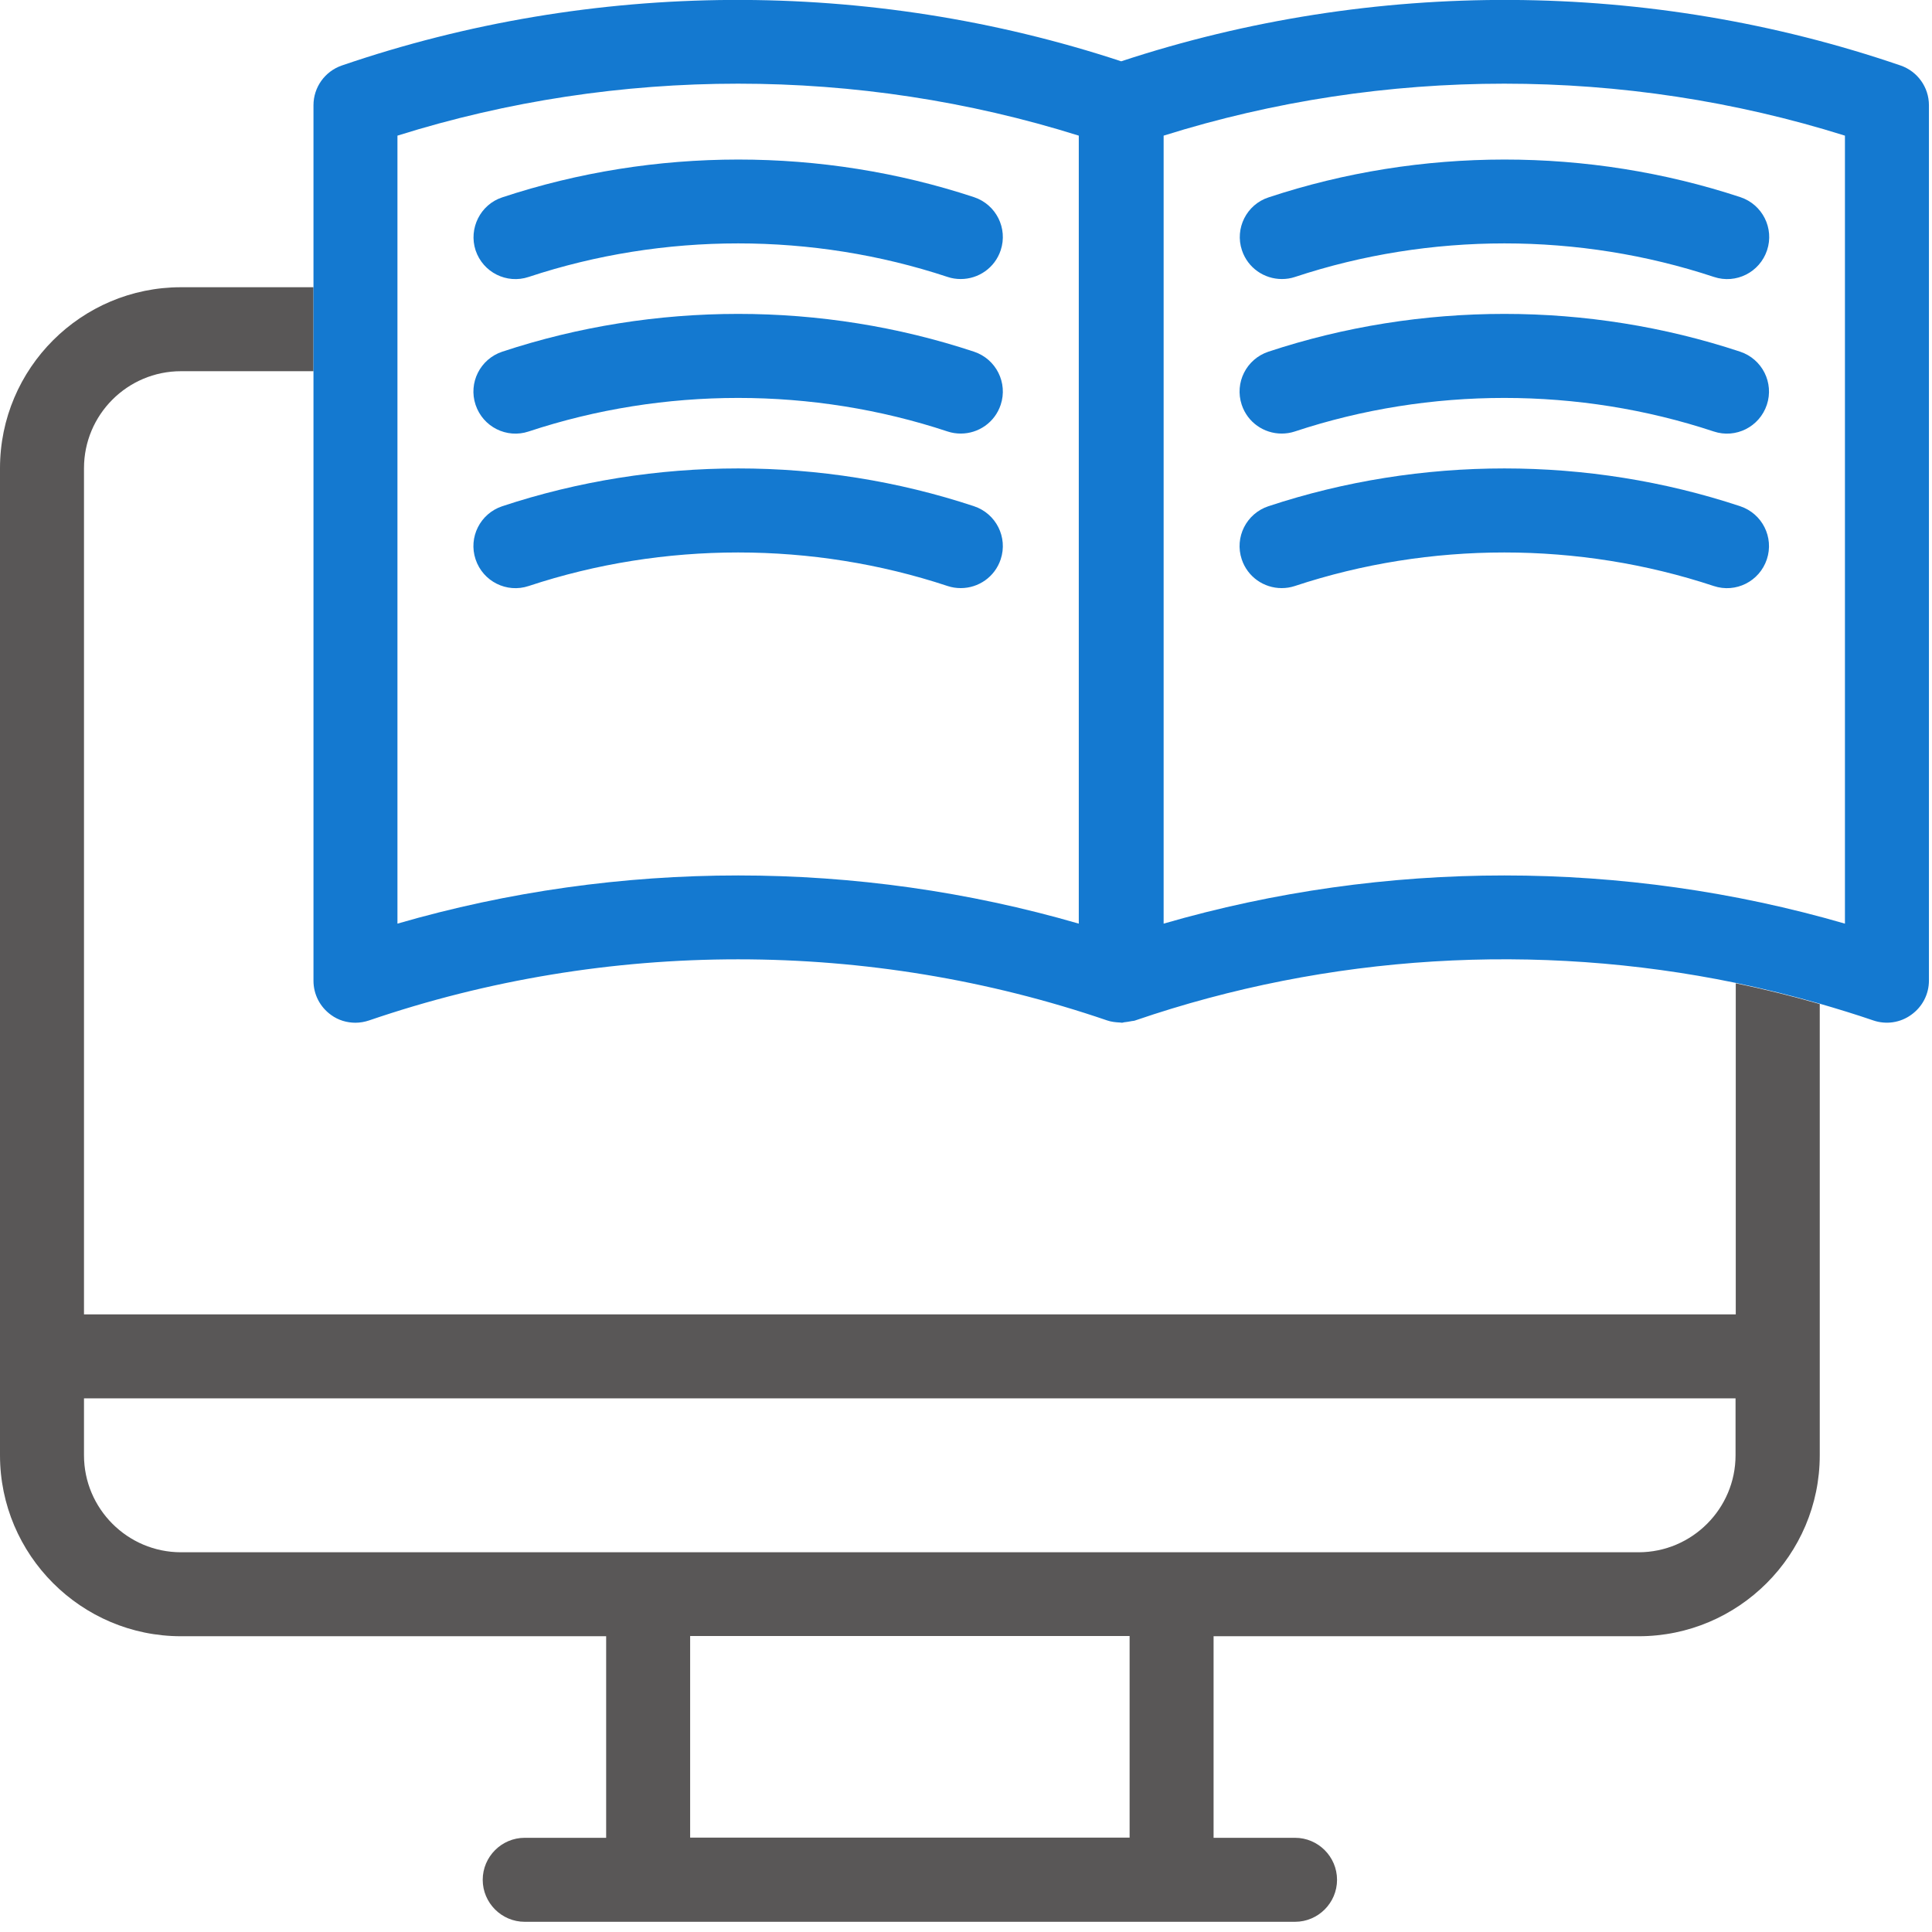 <svg width="82" height="82" viewBox="0 0 82 82" fill="none" xmlns="http://www.w3.org/2000/svg">
<mask id="mask0_3_90" style="mask-type:alpha" maskUnits="userSpaceOnUse" x="0" y="0" width="82" height="82">
<rect width="82" height="82" fill="#D9D9D9"/>
</mask>
<g mask="url(#mask0_3_90)">
</g>
<g clip-path="url(#clip0_3_90)">
<path d="M73.662 55.786H3.565V19.873C3.565 17.6 5.409 15.755 7.682 15.755H13.305V12.191H7.682C3.449 12.191 0 15.631 0 19.873V61.766C0 65.999 3.449 69.447 7.682 69.447H25.727V78.002H22.27C21.29 78.002 20.488 78.804 20.488 79.785C20.488 80.765 21.29 81.567 22.27 81.567H54.966C55.946 81.567 56.748 80.765 56.748 79.785C56.748 78.804 55.946 78.002 54.966 78.002H51.508V69.447H69.554C73.787 69.447 77.236 65.999 77.236 61.766V42.615C76.06 42.276 74.866 41.982 73.671 41.733V55.786H73.662ZM47.944 77.993H29.292V69.438H47.944V77.993ZM69.545 65.883H7.682C5.409 65.883 3.565 64.029 3.565 61.766V59.351H73.662V61.766C73.662 64.029 71.818 65.883 69.545 65.883Z" fill="#595757"/>
<path d="M20.185 10.623C20.497 11.558 21.503 12.066 22.439 11.754C28.169 9.856 34.487 9.856 40.218 11.754C40.405 11.817 40.592 11.843 40.779 11.843C41.528 11.843 42.223 11.371 42.472 10.623C42.784 9.687 42.276 8.68 41.34 8.368C34.889 6.238 27.777 6.238 21.316 8.377C20.39 8.68 19.882 9.696 20.185 10.623Z" fill="#1479D0"/>
<path d="M41.341 14.927C34.889 12.788 27.777 12.788 21.316 14.927C20.381 15.239 19.873 16.246 20.185 17.181C20.497 18.117 21.504 18.625 22.439 18.313C28.169 16.415 34.488 16.415 40.218 18.313C40.405 18.375 40.592 18.402 40.779 18.402C41.528 18.402 42.223 17.93 42.472 17.181C42.784 16.246 42.276 15.239 41.341 14.927Z" fill="#1479D0"/>
<path d="M41.341 21.486C34.889 19.347 27.777 19.347 21.316 21.486C20.381 21.798 19.873 22.805 20.185 23.74C20.497 24.676 21.504 25.184 22.439 24.872C28.169 22.974 34.488 22.974 40.218 24.872C40.405 24.934 40.592 24.961 40.779 24.961C41.528 24.961 42.223 24.489 42.472 23.74C42.784 22.805 42.276 21.798 41.341 21.486Z" fill="#1479D0"/>
<path d="M80.667 2.78C70 -0.873 58.29 -0.927 47.587 2.602C36.885 -0.927 25.175 -0.873 14.508 2.78C13.786 3.03 13.305 3.707 13.305 4.465V12.182V15.747V41.626C13.305 42.205 13.581 42.74 14.053 43.078C14.357 43.301 14.722 43.408 15.087 43.408C15.283 43.408 15.479 43.372 15.666 43.31C25.772 39.852 36.885 39.852 46.99 43.31C47.169 43.372 47.356 43.39 47.543 43.399C47.57 43.399 47.587 43.408 47.614 43.408C47.641 43.408 47.677 43.399 47.703 43.39C47.801 43.381 47.899 43.363 47.997 43.346C48.06 43.328 48.122 43.337 48.185 43.31C56.374 40.503 65.223 39.977 73.663 41.715C74.857 41.964 76.051 42.258 77.227 42.597C77.994 42.82 78.751 43.051 79.508 43.31C80.052 43.497 80.658 43.408 81.121 43.069C81.594 42.731 81.87 42.196 81.87 41.617V4.465C81.87 3.707 81.389 3.03 80.667 2.78ZM45.787 39.202C36.395 36.475 26.271 36.475 16.869 39.202V5.757C26.235 2.816 36.421 2.816 45.787 5.757V39.202ZM78.305 39.202C68.913 36.475 58.789 36.475 49.388 39.202V5.757C58.754 2.816 68.939 2.816 78.305 5.757V39.202Z" fill="#1479D0"/>
<path d="M52.712 10.623C52.961 11.371 53.656 11.843 54.405 11.843C54.592 11.843 54.779 11.817 54.966 11.754C60.696 9.856 67.014 9.856 72.745 11.754C73.68 12.066 74.687 11.558 74.999 10.623C75.311 9.687 74.803 8.68 73.867 8.368C67.407 6.238 60.295 6.238 53.843 8.377C52.908 8.68 52.4 9.696 52.712 10.623Z" fill="#1479D0"/>
<path d="M73.859 14.927C67.407 12.788 60.295 12.788 53.834 14.927C52.899 15.239 52.391 16.246 52.703 17.181C52.952 17.93 53.647 18.402 54.396 18.402C54.583 18.402 54.77 18.375 54.957 18.313C60.687 16.415 67.006 16.415 72.736 18.313C73.671 18.625 74.678 18.117 74.99 17.181C75.302 16.246 74.794 15.239 73.859 14.927Z" fill="#1479D0"/>
<path d="M73.859 21.486C67.407 19.347 60.295 19.347 53.834 21.486C52.899 21.798 52.391 22.805 52.703 23.74C52.952 24.489 53.647 24.961 54.396 24.961C54.583 24.961 54.77 24.934 54.957 24.872C60.687 22.974 67.006 22.974 72.736 24.872C73.671 25.184 74.678 24.676 74.99 23.74C75.302 22.805 74.794 21.798 73.859 21.486Z" fill="#1479D0"/>
</g>
<defs>
<clipPath id="clip0_3_90">
<rect width="81.87" height="81.558" fill="white"/>
</clipPath>
</defs>
</svg>
